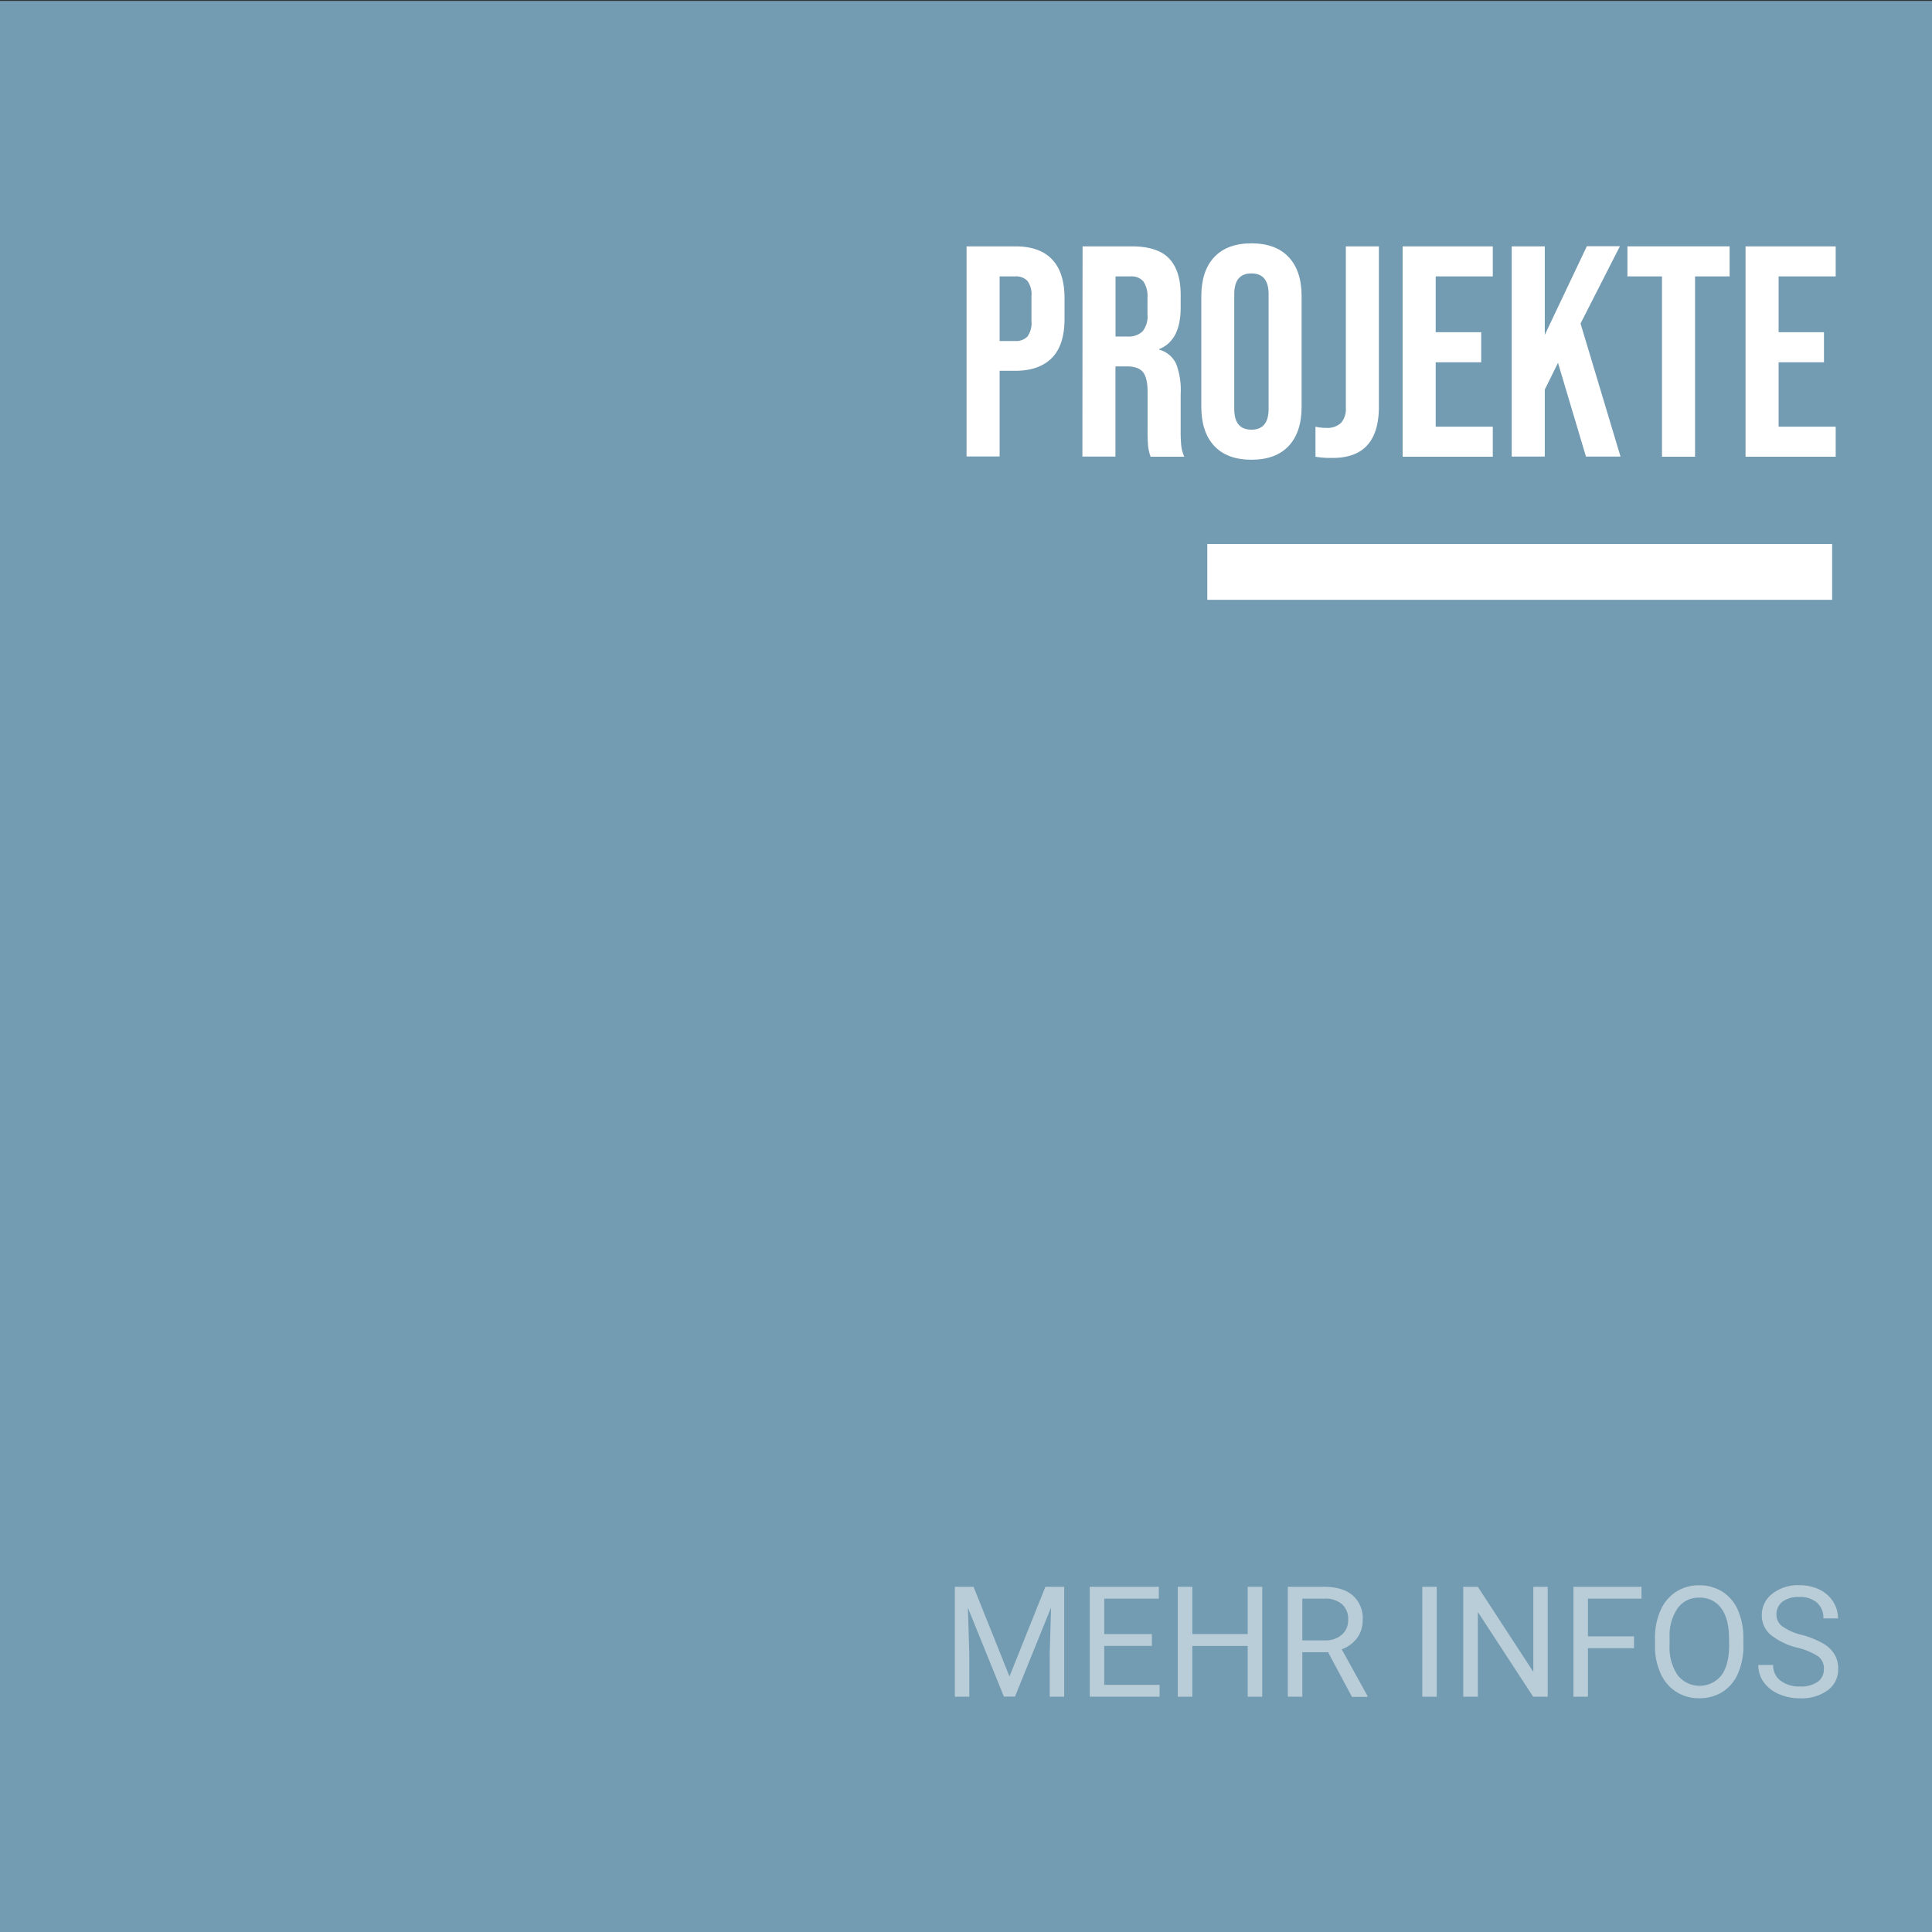<svg id="Ebene_1" data-name="Ebene 1" xmlns="http://www.w3.org/2000/svg" viewBox="0 0 450 450"><rect x="0" y="0" width="450" height="450" fill="#333333" stroke="none"/><defs><style>.cls-1{fill:#739bb1;}.cls-2,.cls-4{fill:#fff;}.cls-3{fill:none;stroke:#fff;stroke-width:13px;}.cls-4{opacity:0.5;}</style></defs><rect class="cls-1" y="0.21" width="450" height="450"/><path class="cls-2" d="M225.13,57.38h11.34q5.75,0,8.61,3.08c1.92,2,2.87,5.06,2.87,9v4.83c0,4-.95,7-2.87,9s-4.78,3.08-8.61,3.08h-3.64v19.95h-7.7Zm11.34,22.05a3.63,3.63,0,0,0,2.84-1.05,5.32,5.32,0,0,0,.94-3.57V69a5.32,5.32,0,0,0-.94-3.57,3.63,3.63,0,0,0-2.84-1.05h-3.64V79.43Z"/><path class="cls-2" d="M252.15,57.38h11.41q6,0,8.68,2.76C274.06,62,275,64.82,275,68.65v3q0,7.64-5,9.66v.14a6,6,0,0,1,4,3.43A17.3,17.3,0,0,1,275,91.82v8.61a33.74,33.74,0,0,0,.14,3.39,8.8,8.8,0,0,0,.7,2.56H268a11.64,11.64,0,0,1-.56-2.24,34.55,34.55,0,0,1-.14-3.78v-9c0-2.24-.36-3.8-1.08-4.69s-2-1.33-3.75-1.33h-2.66v21h-7.7Zm10.5,21a4.65,4.65,0,0,0,3.47-1.19,5.61,5.61,0,0,0,1.15-4V69.42a6.22,6.22,0,0,0-.94-3.85,3.58,3.58,0,0,0-3-1.19h-3.5v14Z"/><path class="cls-2" d="M282.81,103.86q-3-3.23-3-9.1V69q0-5.88,3-9.1t8.68-3.22q5.67,0,8.68,3.22t3,9.1V94.76q0,5.88-3,9.1t-8.68,3.22Q285.82,107.08,282.81,103.86Zm12.67-8.61V68.51q0-4.83-4-4.83t-4,4.83V95.25q0,4.83,4,4.83T295.48,95.25Z"/><path class="cls-2" d="M306.4,106.38v-7a10.28,10.28,0,0,0,2.52.28,4.59,4.59,0,0,0,3.43-1.16A4.87,4.87,0,0,0,313.47,95V57.38h7.7V94.76q0,6-2.76,9T310,106.66A20,20,0,0,1,306.4,106.38Z"/><path class="cls-2" d="M326.7,57.38h21v7H334.4v13H345v7H334.4v15h13.3v7h-21Z"/><path class="cls-2" d="M352.11,57.38h7.7V78l9.8-20.65h7.7l-9.17,18,9.31,31H369.4l-6.51-21.84-3.08,6.23v15.61h-7.7Z"/><path class="cls-2" d="M387.11,64.38h-8.05v-7h23.8v7h-8.05v42h-7.7Z"/><path class="cls-2" d="M406.57,57.38h21v7h-13.3v13h10.57v7H414.27v15h13.3v7h-21Z"/><line class="cls-3" x1="281.2" y1="133.21" x2="426.74" y2="133.21"/><path class="cls-4" d="M226.76,369.6l8.37,20.88,8.36-20.88h4.38v25.6H244.5v-10l.31-10.76-8.4,20.73h-2.58l-8.39-20.68.33,10.71v10H222.4V369.6Z"/><path class="cls-4" d="M268.3,383.37H257.2v9.07h12.89v2.76H253.83V369.6h16.08v2.76H257.2v8.25h11.1Z"/><path class="cls-4" d="M294,395.2h-3.39V383.37h-12.9V395.2h-3.38V369.6h3.38v11h12.9v-11H294Z"/><path class="cls-4" d="M309.34,384.84h-6V395.2h-3.39V369.6h8.47q4.32,0,6.65,2a7.05,7.05,0,0,1,2.33,5.73,6.93,6.93,0,0,1-1.29,4.17,7.67,7.67,0,0,1-3.6,2.65l6,10.86v.22H314.9Zm-6-2.76h5.18a5.84,5.84,0,0,0,4-1.3,4.41,4.41,0,0,0,1.49-3.49,4.61,4.61,0,0,0-1.42-3.64,5.94,5.94,0,0,0-4.08-1.29h-5.17Z"/><path class="cls-4" d="M334.65,395.2h-3.37V369.6h3.37Z"/><path class="cls-4" d="M360.49,395.2H357.1l-12.88-19.73V395.2h-3.4V369.6h3.4l12.92,19.81V369.6h3.35Z"/><path class="cls-4" d="M380.6,383.89H369.86V395.2h-3.37V369.6h15.85v2.76H369.86v8.77H380.6Z"/><path class="cls-4" d="M406.07,383.22a15.91,15.91,0,0,1-1.26,6.57,9.59,9.59,0,0,1-3.59,4.28,9.9,9.9,0,0,1-5.41,1.48,9.57,9.57,0,0,1-9-5.72,15.2,15.2,0,0,1-1.33-6.38v-1.84a15.7,15.7,0,0,1,1.28-6.52,9.89,9.89,0,0,1,3.63-4.34,9.78,9.78,0,0,1,5.37-1.5,10,10,0,0,1,5.43,1.49,9.62,9.62,0,0,1,3.61,4.3,16,16,0,0,1,1.26,6.57Zm-3.35-1.65q0-4.54-1.83-7a6,6,0,0,0-5.12-2.44,5.94,5.94,0,0,0-5,2.44,11.14,11.14,0,0,0-1.89,6.75v1.88a11.46,11.46,0,0,0,1.85,6.94,6.5,6.5,0,0,0,10.17.14c1.2-1.59,1.81-3.86,1.85-6.83Z"/><path class="cls-4" d="M418.68,383.79a15.86,15.86,0,0,1-6.32-3.07,5.85,5.85,0,0,1-2-4.49,6.19,6.19,0,0,1,2.42-5,9.58,9.58,0,0,1,6.28-2,10.44,10.44,0,0,1,4.7,1,7.71,7.71,0,0,1,3.2,2.81,7.17,7.17,0,0,1,1.14,3.92h-3.4a4.7,4.7,0,0,0-1.47-3.66,6,6,0,0,0-4.17-1.33,6.16,6.16,0,0,0-3.89,1.1,3.67,3.67,0,0,0-1.4,3.06,3.31,3.31,0,0,0,1.33,2.65,13,13,0,0,0,4.51,2,21,21,0,0,1,5,2,7.58,7.58,0,0,1,2.67,2.52,6.43,6.43,0,0,1,.87,3.39,6,6,0,0,1-2.43,5,10.31,10.31,0,0,1-6.48,1.88,12.15,12.15,0,0,1-4.93-1,8.38,8.38,0,0,1-3.52-2.77,6.72,6.72,0,0,1-1.24-4H413a4.41,4.41,0,0,0,1.72,3.66,7.19,7.19,0,0,0,4.58,1.35,6.66,6.66,0,0,0,4.09-1.09,3.55,3.55,0,0,0,1.43-3,3.46,3.46,0,0,0-1.32-2.91A15.13,15.13,0,0,0,418.68,383.79Z"/></svg>